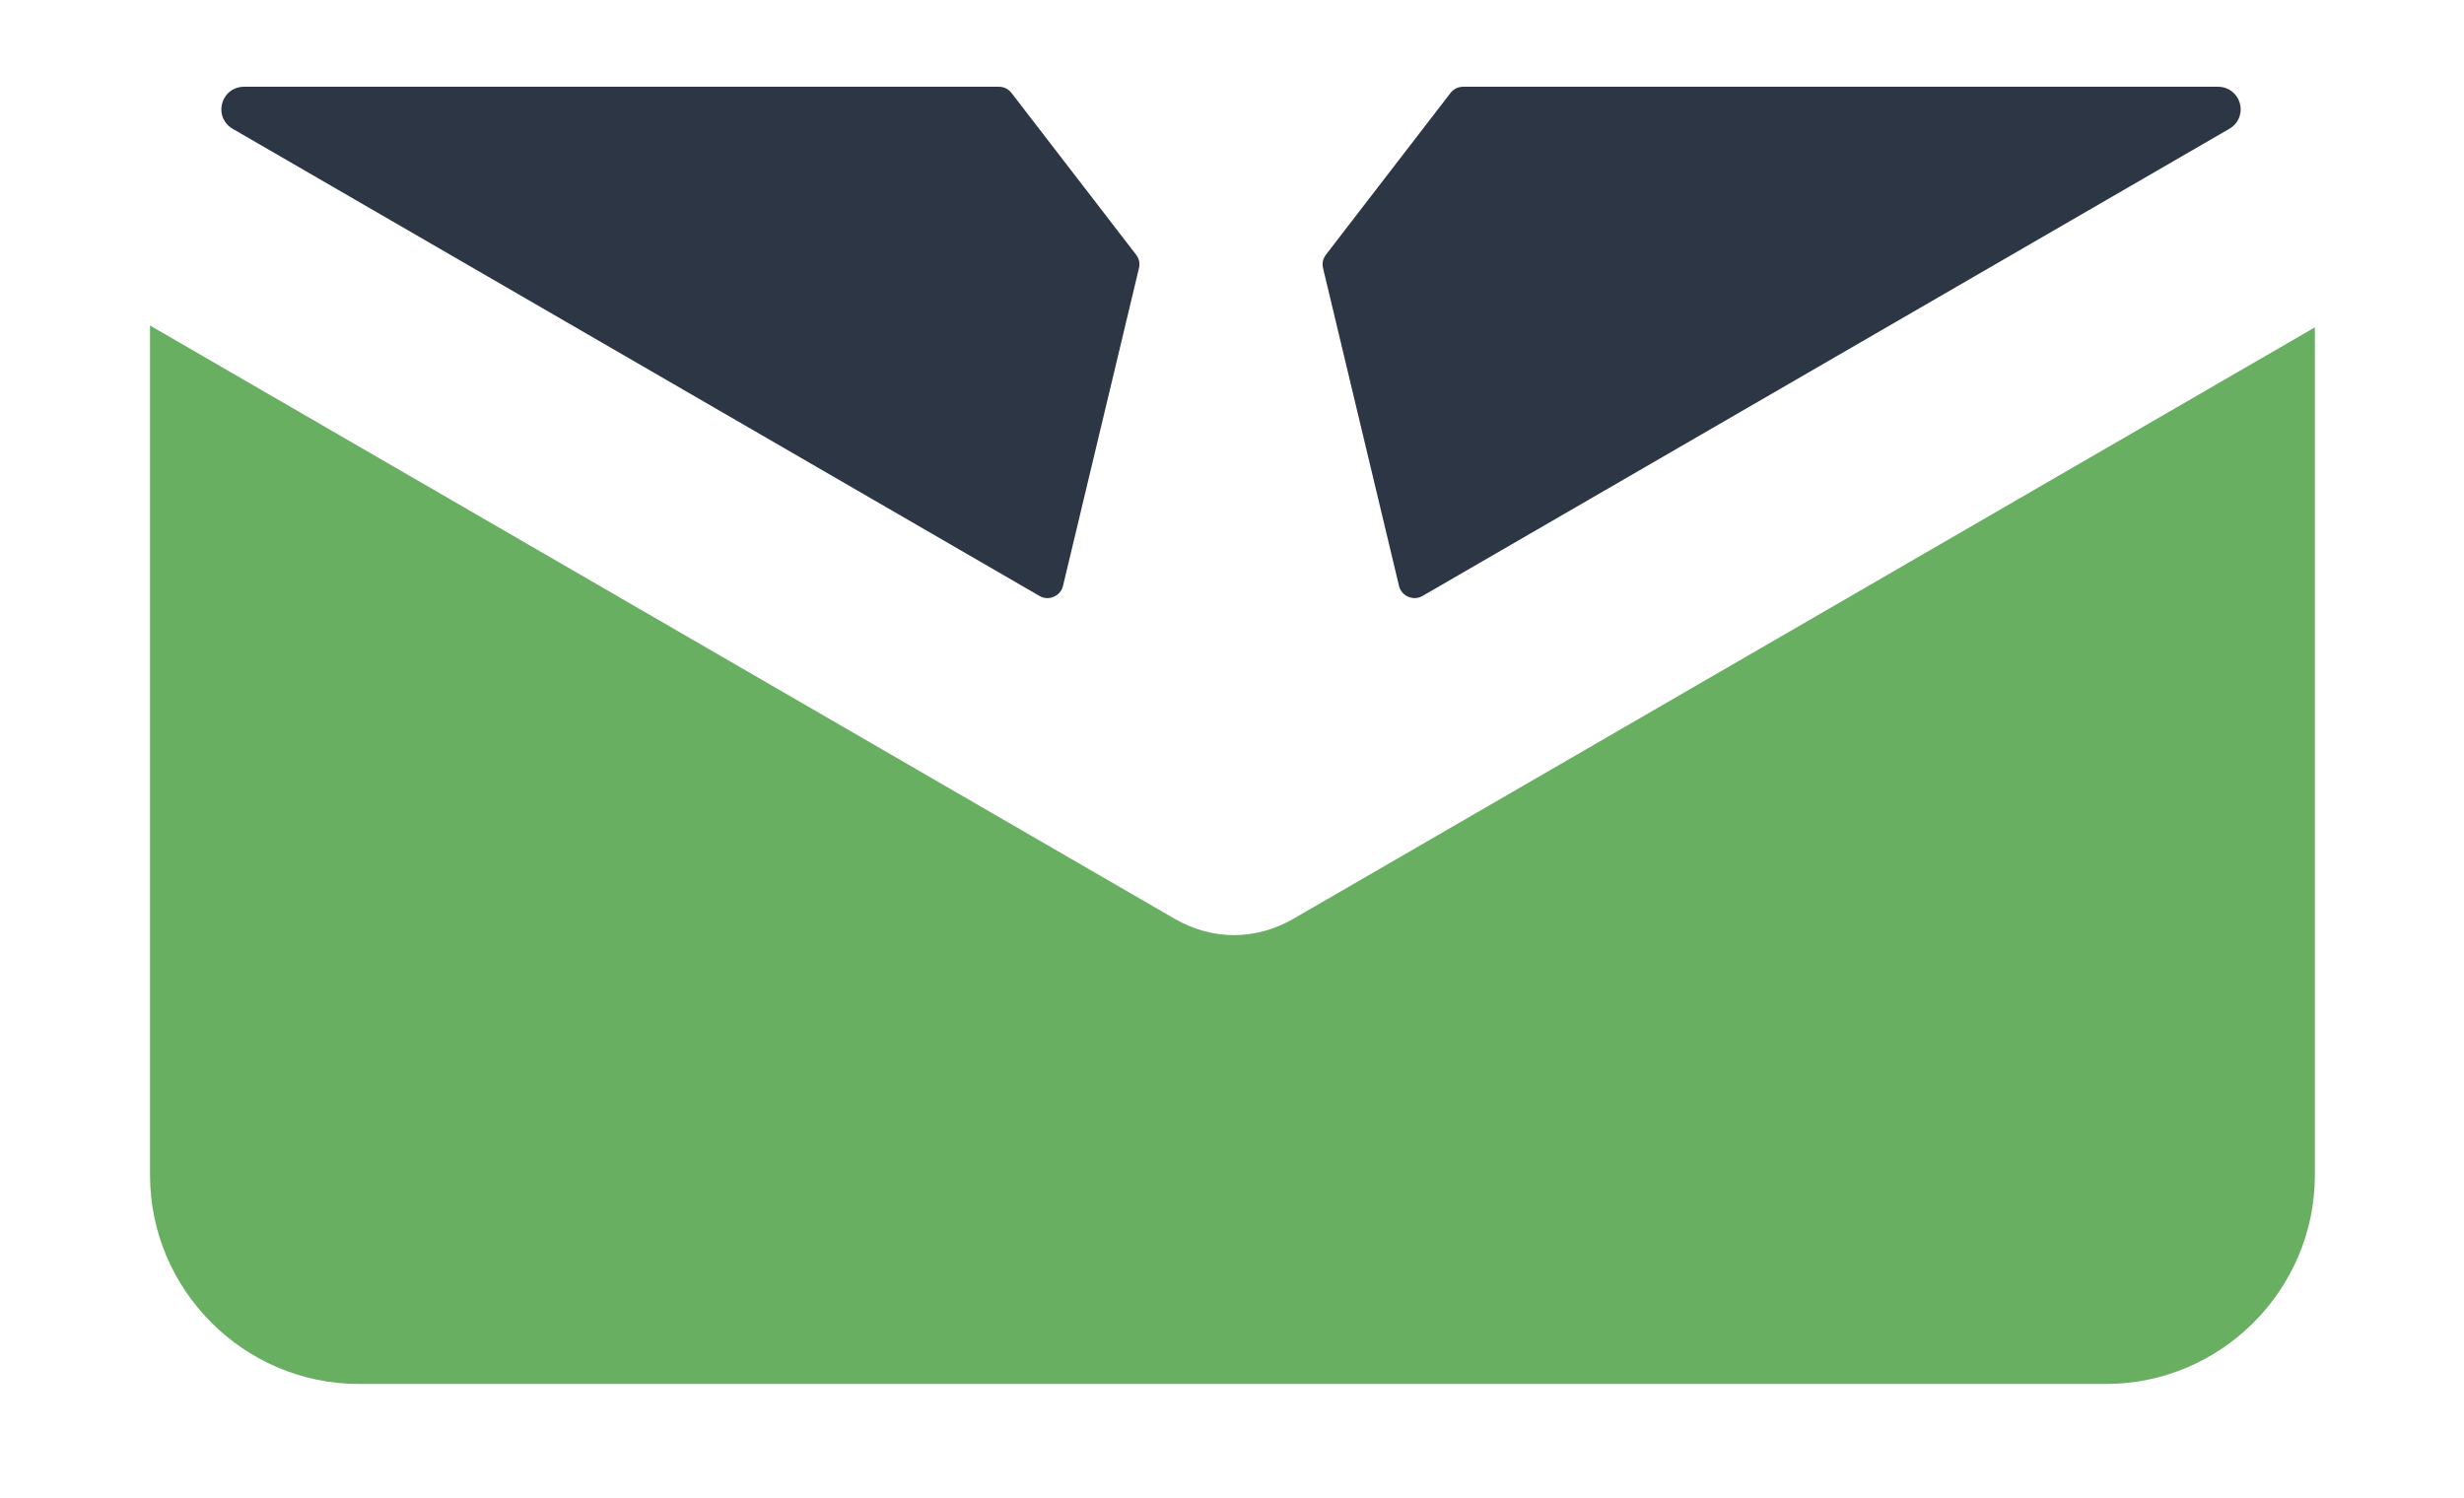 <?xml version="1.0" encoding="UTF-8" standalone="no"?>
<!-- Created with Inkscape (http://www.inkscape.org/) -->

<svg
   width="263.837mm"
   height="160.462mm"
   viewBox="0 0 263.837 160.462"
   version="1.1"
   id="svg1"
   xml:space="preserve"
   inkscape:version="1.3.2 (091e20e, 2023-11-25, custom)"
   sodipodi:docname="logo.svg"
   xmlns:inkscape="http://www.inkscape.org/namespaces/inkscape"
   xmlns:sodipodi="http://sodipodi.sourceforge.net/DTD/sodipodi-0.dtd"
   xmlns="http://www.w3.org/2000/svg"
   xmlns:svg="http://www.w3.org/2000/svg"><sodipodi:namedview
     id="namedview1"
     pagecolor="#ffffff"
     bordercolor="#000000"
     borderopacity="0.25"
     inkscape:showpageshadow="2"
     inkscape:pageopacity="0.0"
     inkscape:pagecheckerboard="0"
     inkscape:deskcolor="#d1d1d1"
     inkscape:document-units="mm"
     inkscape:zoom="0.54208404"
     inkscape:cx="894.69523"
     inkscape:cy="-44.273578"
     inkscape:window-width="2560"
     inkscape:window-height="1494"
     inkscape:window-x="-11"
     inkscape:window-y="-11"
     inkscape:window-maximized="1"
     inkscape:current-layer="layer1" /><defs
     id="defs1" /><g
     inkscape:label="Layer 1"
     inkscape:groupmode="layer"
     id="layer1"
     transform="translate(-1.369,-65.95)"><g
       id="g1"
       transform="matrix(0.265,0,0,0.265,17.433,75.24)"><g
         id="MailAgentAI"
         transform="translate(-724,-2237.9)">
	
</g><g
         id="Mail"
         transform="translate(-724,-2237.9)">
	<path
   class="st2"
   d="m 1186.08,2574.07 c -15.3,8.86 -32.85,8.86 -48.15,0 L 724,2334.38 c 0,114.44 0,228.89 0,343.32 0,46.41 37.97,84.39 84.39,84.39 235.32,0 470.64,0 705.96,0 46.41,0 84.39,-37.98 84.39,-84.39 v -342.58 z"
   id="path8" />
</g><g
         id="AgentAI"
         transform="translate(-724,-2237.9)">
	<path
   class="st1"
   d="M 1066.97,2237.9 H 761.94 c -4.17,0 -7.7,2.7 -8.79,6.74 -1.08,4.04 0.61,8.15 4.23,10.24 l 325.98,188.76 c 1.83,1.06 3.87,1.19 5.81,0.35 1.95,-0.84 3.26,-2.4 3.75,-4.46 l 30.67,-128.31 c 0.47,-1.98 0.06,-3.86 -1.17,-5.47 l -50.31,-65.32 c -1.27,-1.65 -3.06,-2.53 -5.14,-2.53 m 187.63,0 h 305.03 c 4.17,0 7.71,2.7 8.79,6.74 1.08,4.04 -0.61,8.15 -4.23,10.24 l -325.98,188.76 c -1.83,1.06 -3.87,1.19 -5.81,0.35 -1.95,-0.84 -3.26,-2.4 -3.75,-4.46 l -30.67,-128.31 c -0.47,-1.98 -0.06,-3.86 1.17,-5.47 l 50.31,-65.32 c 1.27,-1.65 3.06,-2.53 5.14,-2.53 z"
   id="path11" />
</g><rect
         style="fill:none;stroke:#000000;stroke-width:0;stroke-dasharray:none"
         id="rect1142"
         width="997.179"
         height="606.472"
         x="-60.714"
         y="-35.11" /></g></g><style
     type="text/css"
     id="style2">
	.st0{display:none;}
	.st1{fill-rule:evenodd;clip-rule:evenodd;fill:#2D3645;}
	.st2{fill-rule:evenodd;clip-rule:evenodd;fill:#69AF62;}
</style></svg>

